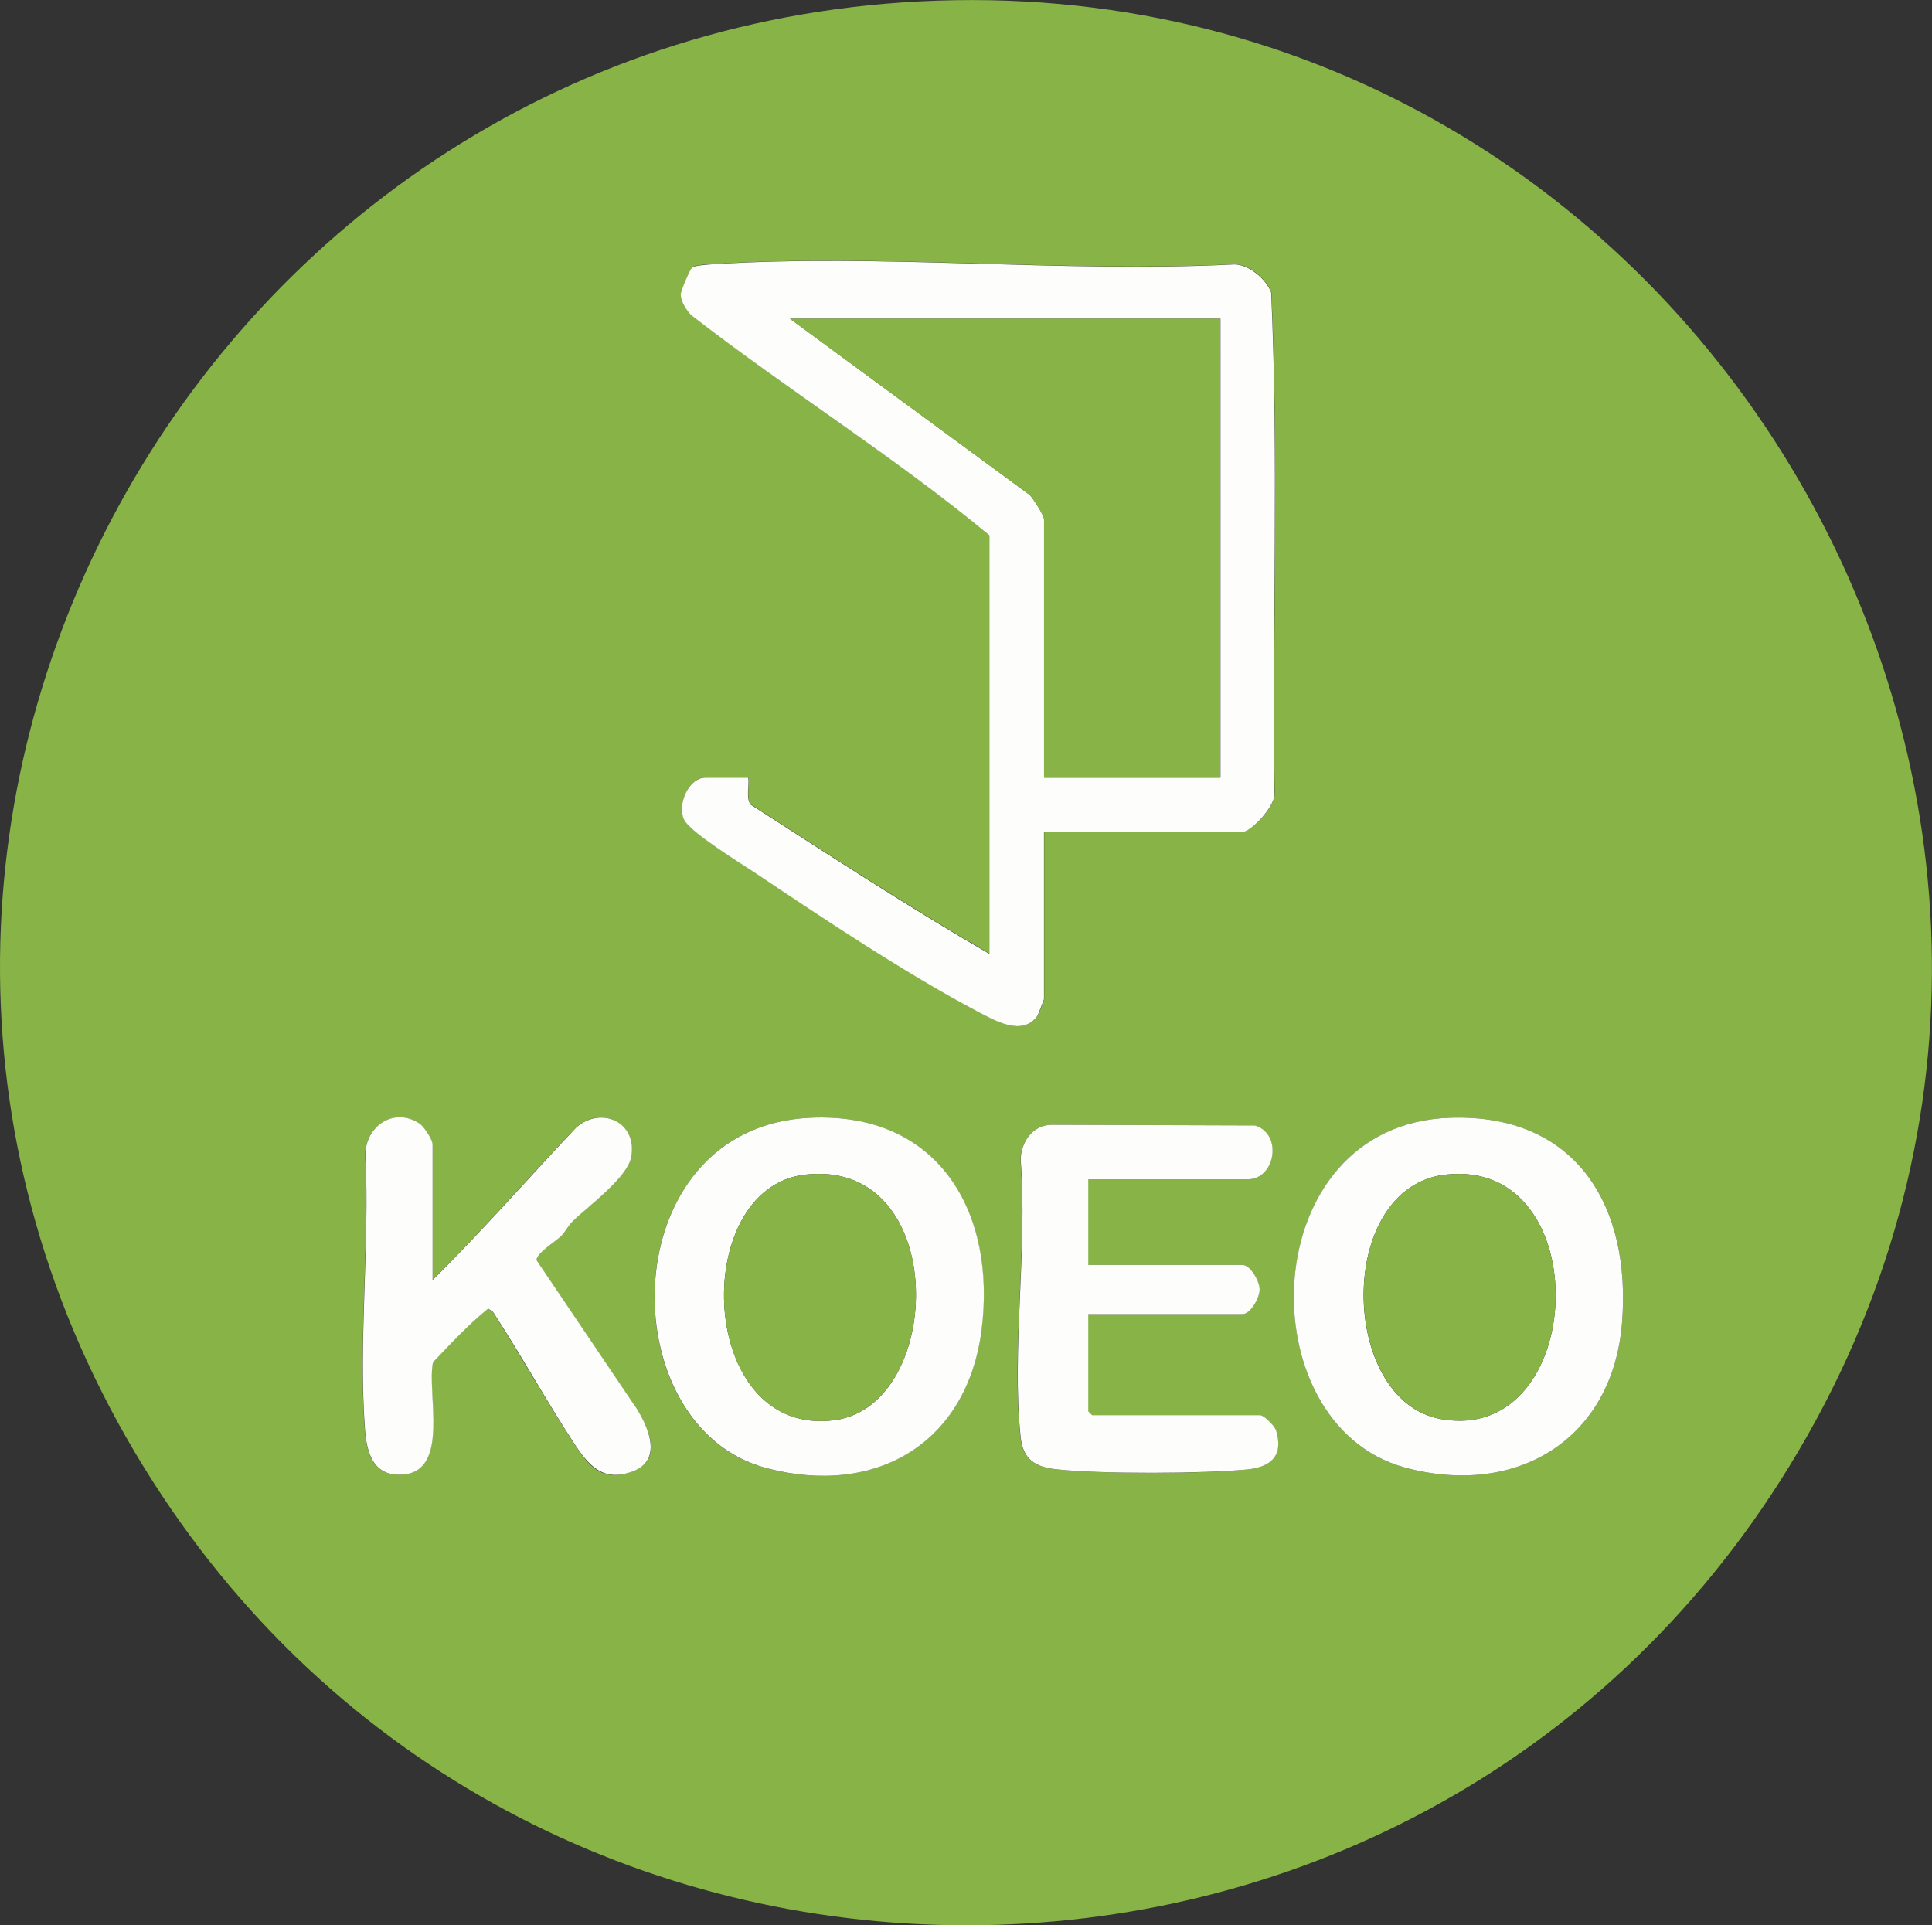 <?xml version="1.0" encoding="UTF-8"?> <svg xmlns="http://www.w3.org/2000/svg" id="Calque_1" data-name="Calque 1" viewBox="0 0 90.31 90"><rect x="0" y="0" width="90.31" height="90" fill="#333333" stroke="none"/><defs><style> .cls-1 { fill: #87b347; } .cls-2 { fill: #fdfdfc; } </style></defs><path class="cls-1" d="M43.81.03c35.52-1.21,58.55,38.05,39.82,68.53-17.56,28.59-59.35,28.58-76.92,0C-11.48,38.98,9.45,1.2,43.81.03ZM48.8,38.89h9.27c.43,0,1.64-1.3,1.51-1.88-.1-7.78.2-15.61-.15-23.35-.22-.6-1.03-1.31-1.72-1.31-8.02.41-16.53-.52-24.49,0-.22.01-.72.03-.87.16-.09.07-.52,1.07-.52,1.24,0,.33.26.74.49.97,4.56,3.55,9.48,6.61,13.94,10.29v19.57c-3.79-2.2-7.46-4.6-11.15-6.97-.25-.3-.07-.88-.12-1.27h-2c-.81,0-1.34,1.27-1,1.97.28.58,2.65,2.03,3.33,2.49,3.18,2.13,7.03,4.69,10.38,6.47.79.42,2.09,1.21,2.8.21.04-.06.31-.74.31-.78v-7.82ZM20.21,59.85v-6.36c0-.21-.4-.83-.61-.97-1.18-.78-2.52.13-2.53,1.46.21,4.17-.33,8.7-.02,12.83.08,1.11.39,2.22,1.76,2.12,2.23-.16,1.12-3.82,1.42-5.25.82-.87,1.66-1.77,2.58-2.51l.22.15c1.3,2.02,2.48,4.13,3.79,6.14.69,1.06,1.32,1.86,2.75,1.32s.76-2.01.19-2.92l-4.69-6.95c-.03-.31.91-.89,1.14-1.12.21-.21.33-.48.53-.68.73-.72,2.6-2.06,2.76-3.05.26-1.61-1.39-2.38-2.57-1.36-2.25,2.37-4.4,4.85-6.73,7.15ZM37.87,52.25c-9.25.43-9.4,14.45-2.04,16.38,5.1,1.34,9.36-1.15,10.04-6.44.71-5.51-1.99-10.22-8.01-9.94ZM67.8,52.25c-9.18.29-9.53,14.33-2.13,16.35,5.18,1.41,9.71-1.29,10.15-6.76.44-5.45-2.13-9.78-8.02-9.59ZM58.92,66.15h-7.88s-.18-.17-.18-.18v-4.54h7.21c.37,0,.8-.76.8-1.15s-.43-1.15-.8-1.15h-7.21v-4h7.45c1.3,0,1.65-2.13.34-2.52l-9.55-.03c-.86.04-1.37.82-1.4,1.63.33,4.13-.43,8.92,0,12.97.11,1.03.66,1.39,1.65,1.5,2.03.23,6.9.22,8.95.01,1.1-.11,1.7-.65,1.34-1.82-.07-.22-.52-.67-.73-.72Z"></path><path class="cls-2" d="M48.8,38.89v7.82s-.27.72-.31.78c-.71.99-2.01.2-2.8-.21-3.35-1.77-7.2-4.34-10.38-6.47-.68-.45-3.05-1.91-3.33-2.49-.34-.7.2-1.97,1-1.97h2c.05.39-.13.97.12,1.27,3.69,2.37,7.35,4.77,11.15,6.97v-19.57c-4.45-3.68-9.38-6.75-13.94-10.29-.23-.23-.49-.65-.49-.97,0-.17.43-1.17.52-1.24.15-.12.66-.14.87-.16,7.96-.52,16.47.41,24.49,0,.69,0,1.5.71,1.72,1.31.35,7.75.05,15.58.15,23.35.13.58-1.09,1.88-1.51,1.88h-9.27ZM57.04,14.9h-20.11l11.21,8.24c.17.18.67.95.67,1.15v12.06h8.24V14.9Z"></path><path class="cls-2" d="M37.87,52.25c6.02-.28,8.72,4.44,8.01,9.94-.69,5.29-4.94,7.78-10.04,6.44-7.36-1.93-7.22-15.96,2.04-16.38ZM37.63,54.91c-5.45.63-5.05,12.36,1.41,11.47,5.15-.71,5.36-12.25-1.41-11.47Z"></path><path class="cls-2" d="M67.8,52.25c5.89-.19,8.46,4.14,8.02,9.59-.44,5.47-4.96,8.17-10.15,6.76-7.4-2.02-7.06-16.06,2.13-16.35ZM67.56,54.91c-5.14.6-4.97,10.56-.22,11.42,6.89,1.26,7.37-12.25.22-11.42Z"></path><path class="cls-2" d="M20.21,59.85c2.32-2.29,4.48-4.77,6.73-7.15,1.18-1.01,2.84-.25,2.57,1.36-.16.99-2.03,2.33-2.76,3.05-.2.2-.32.47-.53.68-.23.23-1.17.81-1.14,1.12l4.69,6.95c.57.91,1.19,2.4-.19,2.92s-2.06-.26-2.75-1.32c-1.31-2.01-2.48-4.13-3.79-6.14l-.22-.15c-.92.74-1.76,1.65-2.58,2.51-.3,1.43.81,5.1-1.42,5.25-1.37.1-1.68-1.01-1.76-2.12-.31-4.13.23-8.66.02-12.83,0-1.34,1.34-2.25,2.53-1.46.21.14.61.76.61.97v6.36Z"></path><path class="cls-2" d="M58.92,66.15c.21.05.66.5.73.72.36,1.17-.24,1.71-1.34,1.82-2.05.2-6.92.22-8.95-.01-.99-.11-1.54-.47-1.65-1.5-.43-4.05.33-8.84,0-12.97.02-.81.53-1.59,1.4-1.63l9.55.03c1.31.39.96,2.52-.34,2.52h-7.45v4h7.21c.37,0,.8.76.8,1.15s-.43,1.15-.8,1.15h-7.21v4.54s.17.18.18.18h7.88Z"></path><path class="cls-1" d="M57.04,14.9v21.45h-8.24v-12.06c0-.2-.5-.97-.67-1.15l-11.21-8.24h20.11Z"></path><path class="cls-1" d="M37.63,54.91c6.77-.78,6.56,10.75,1.41,11.47-6.46.9-6.86-10.84-1.41-11.47Z"></path><path class="cls-1" d="M67.56,54.91c7.15-.83,6.67,12.68-.22,11.42-4.74-.87-4.92-10.83.22-11.42Z"></path></svg> 